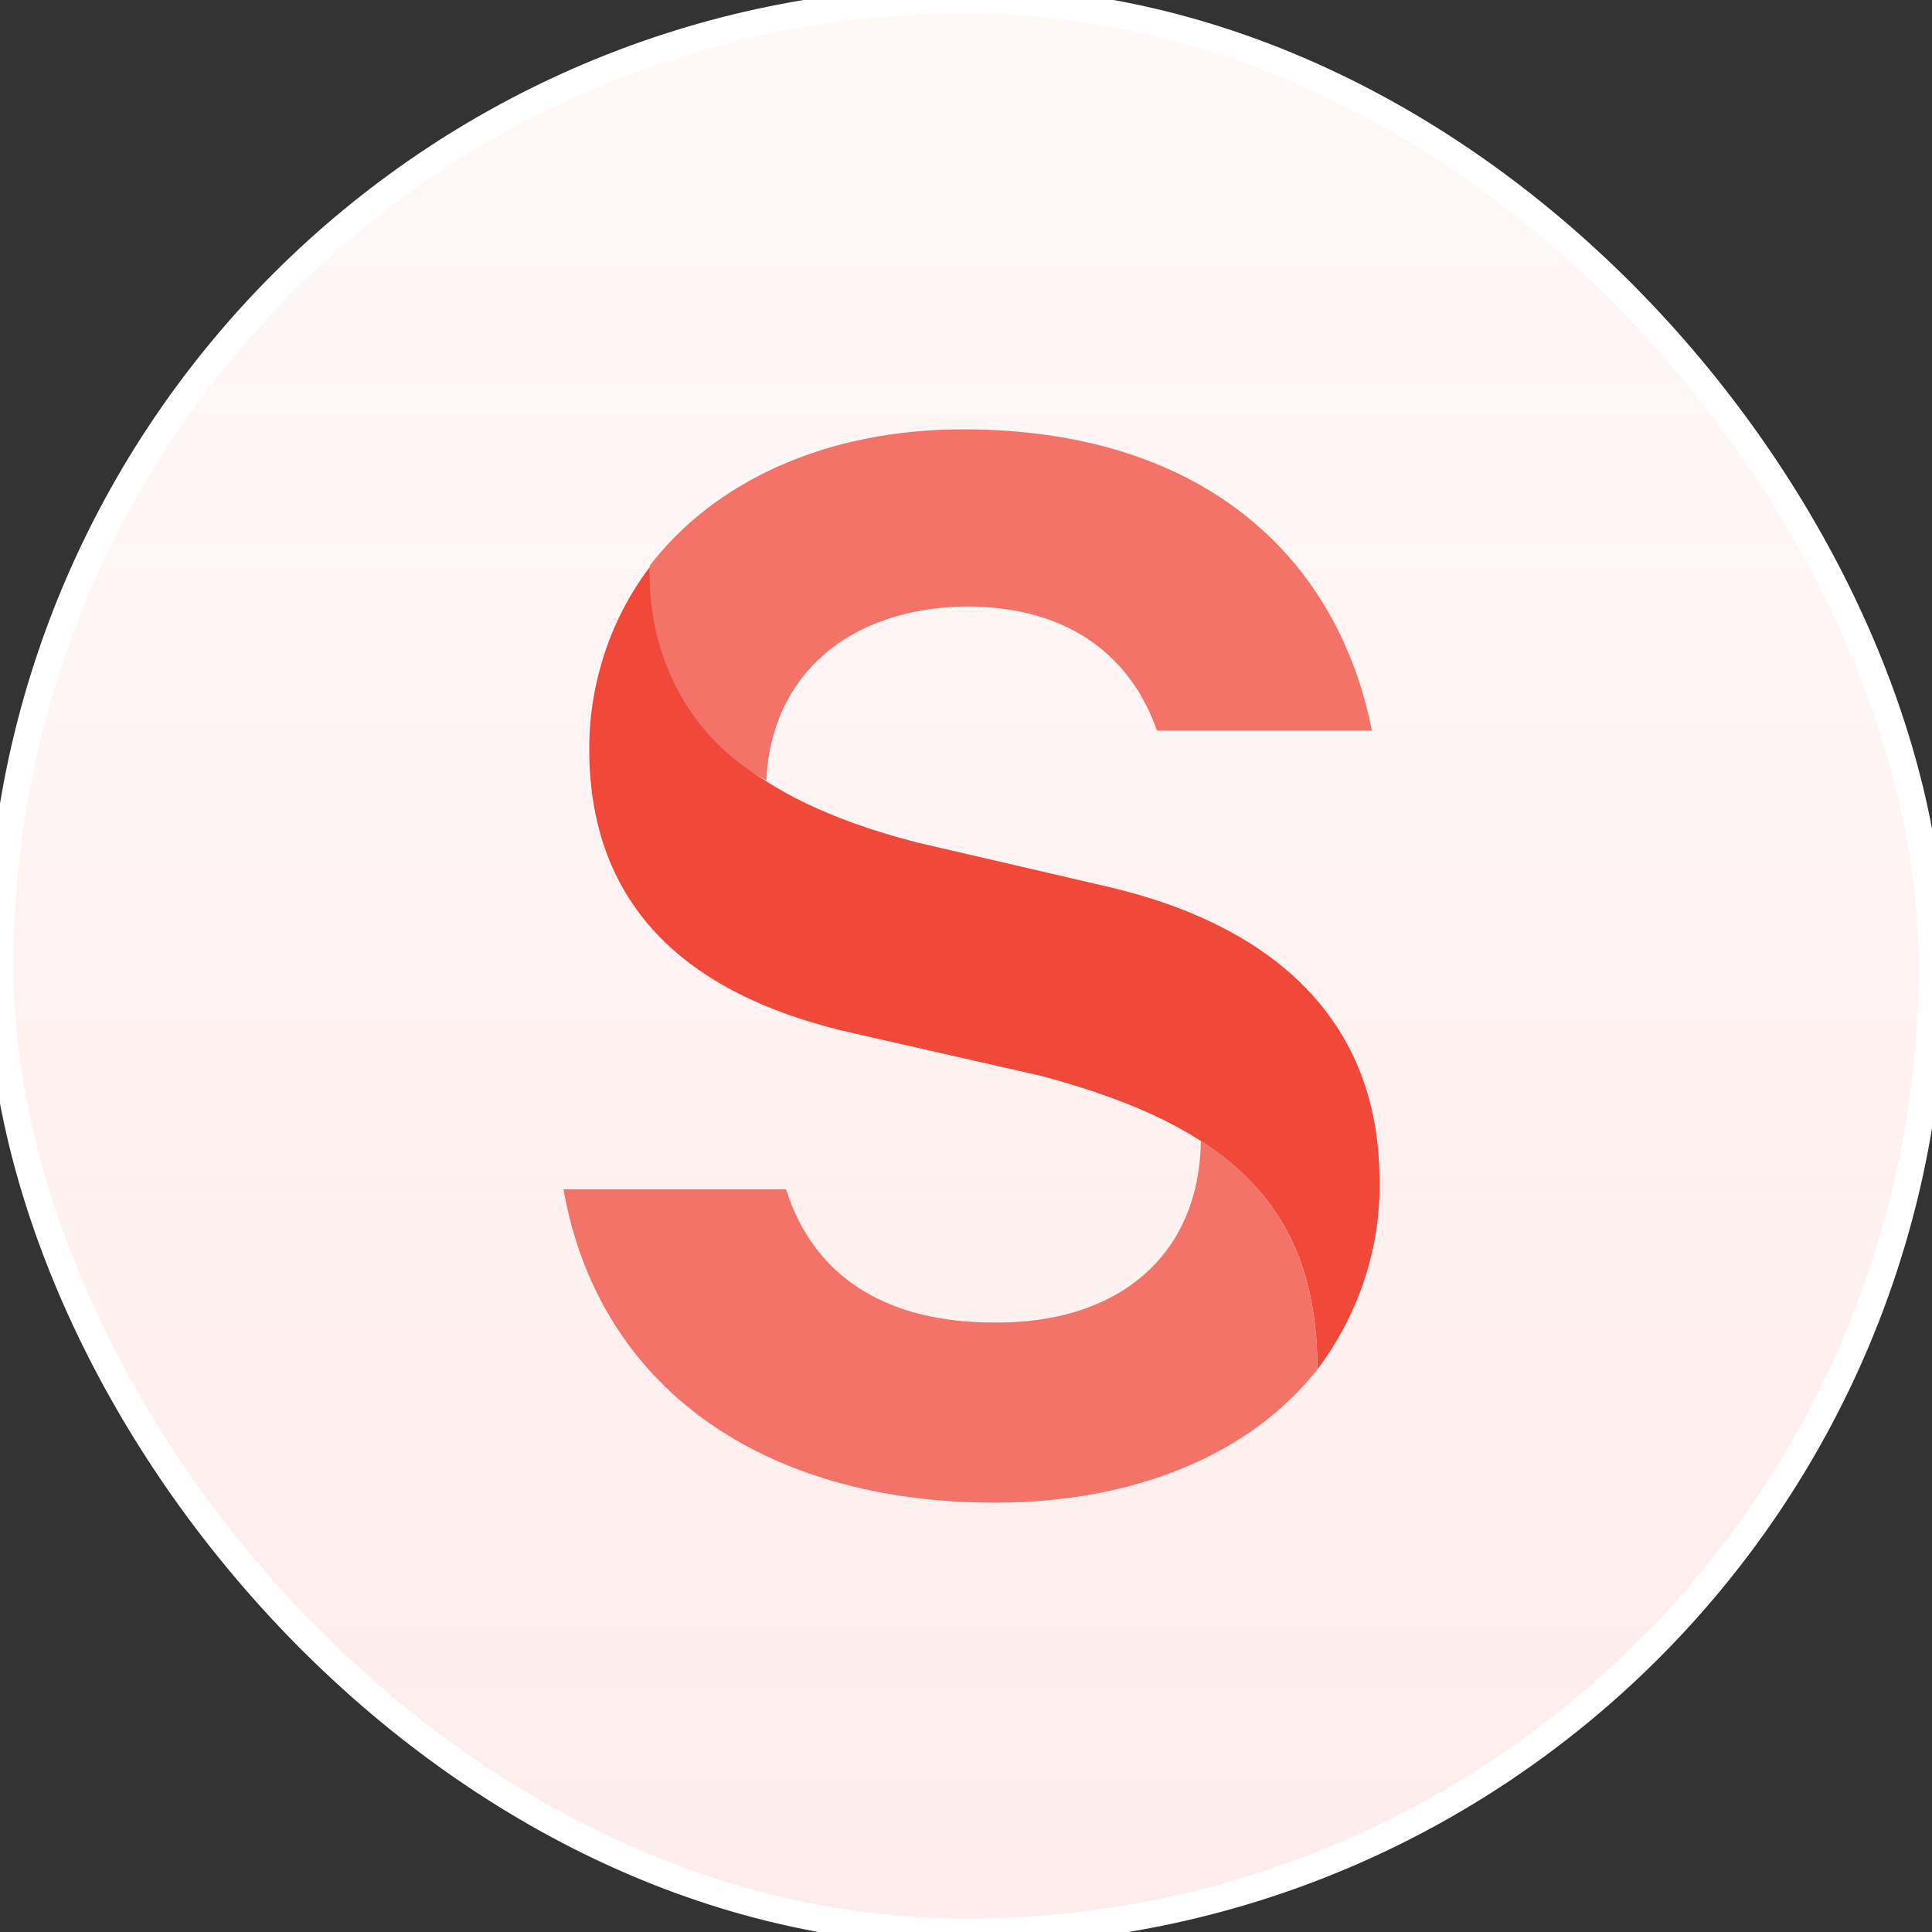 <svg width="72" height="72" viewBox="0 0 72 72" fill="none" xmlns="http://www.w3.org/2000/svg">
<rect x="0" y="0" width="72" height="72" fill="#333333" stroke="none"/>
<rect width="72" height="72" rx="36" fill="white"/>
<rect width="72" height="72" rx="36" fill="url(#paint0_linear_5887_5127)"/>
<rect width="72" height="72" rx="36" stroke="white"/>
<path d="M24.216 21.134C24.216 26.494 27.545 29.709 34.202 31.402L41.254 33.038C47.573 34.505 51.409 38.116 51.409 43.983C51.466 46.522 50.62 49.005 49.096 51.035C49.096 45.168 46.05 42.009 38.772 40.09L31.832 38.511C26.247 37.269 21.959 34.279 21.959 27.904C21.959 25.478 22.749 23.052 24.216 21.134" fill="#F04939"/>
<path d="M44.752 42.516C47.742 44.435 49.096 47.143 49.096 51.035C46.557 54.251 42.213 56 37.079 56C28.447 56 22.298 51.712 21 44.322H29.293C30.365 47.707 33.186 49.286 37.023 49.286C41.593 49.343 44.695 46.86 44.752 42.516ZM24.216 21.078C26.642 17.918 30.817 16 35.894 16C44.751 16 49.829 20.683 51.127 27.227H43.116C42.213 24.632 40.013 22.601 36.007 22.601C31.663 22.657 28.729 25.14 28.56 29.089C25.653 27.486 24.103 24.35 24.216 21.078Z" fill="#F37368"/>
<defs>
<linearGradient id="paint0_linear_5887_5127" x1="36" y1="0" x2="36" y2="72" gradientUnits="userSpaceOnUse">
<stop stop-color="#F37368" stop-opacity="0.05"/>
<stop offset="1" stop-color="#F04939" stop-opacity="0.1"/>
</linearGradient>
</defs>
</svg>
